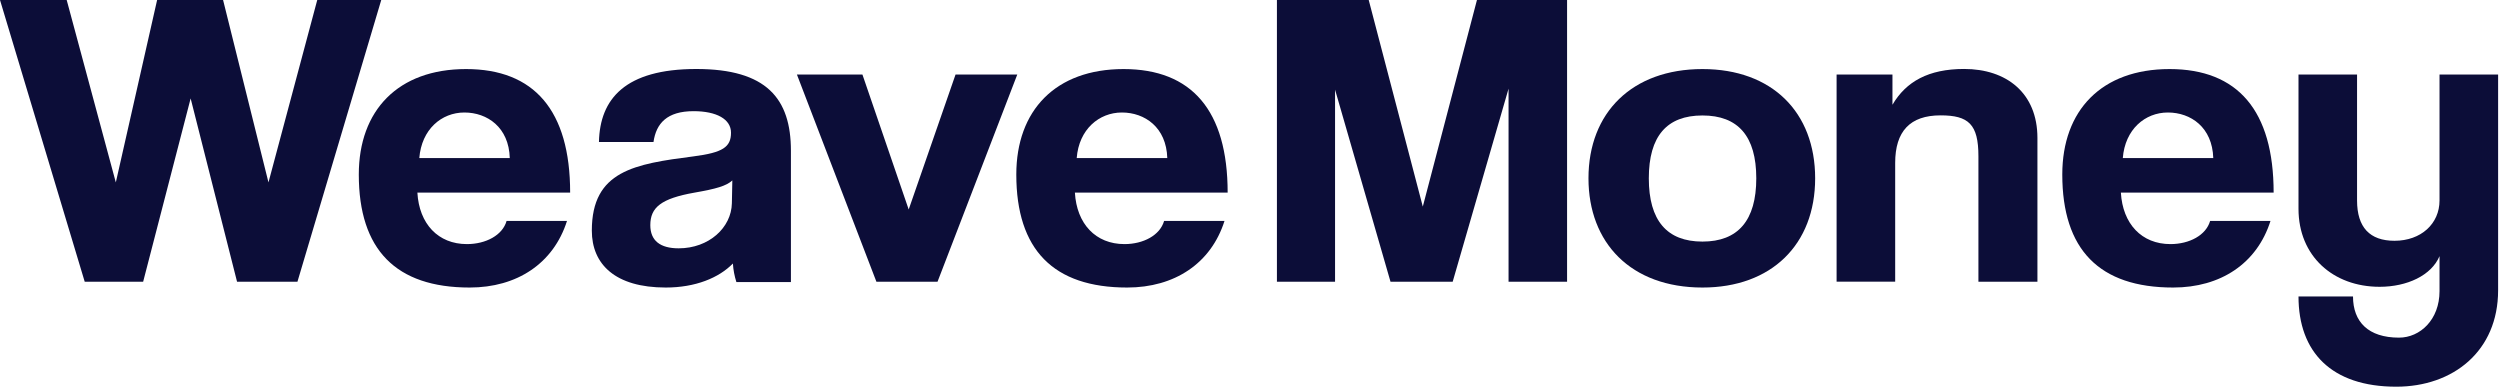 <?xml version="1.0" encoding="UTF-8"?>
<svg xmlns="http://www.w3.org/2000/svg" viewBox="0 0 716 111" fill="none">
  <path d="M432.05 80.68V25.39L416.05 80.68H398.24L382.36 25.68V80.68H365.71V0H392L407.49 59.17L423 0H448.81V80.68H432.05Z" fill="#0C0D38"></path>
  <path d="M454.94 51.07C454.94 32.22 467.46 19.78 487.59 19.78C507.47 19.78 519.86 32.1 519.86 51.07C519.86 70.04 507.34 82.35 487.59 82.35C467.07 82.35 454.94 69.55 454.94 51.07ZM503 51.07C503 38.99 497.78 33.07 487.58 33.07C477.38 33.07 472.22 38.99 472.22 51.07C472.22 63.15 477.39 69.19 487.58 69.19C497.77 69.19 503 63.15 503 51.07Z" fill="#0C0D38"></path>
  <path d="M566.62 80.68V44.74C566.62 35.58 563.79 33.04 555.78 33.04C547.01 33.04 542.78 37.63 542.78 46.67V80.67H526V21.35H542V30C545.88 23.37 552.33 19.75 562.52 19.75C574.66 19.75 583.52 26.62 583.52 39.53V80.68H566.62Z" fill="#0C0D38"></path>
  <path d="M607.42 55.17C607.94 64.11 613.36 69.91 621.62 69.91C627.04 69.91 631.82 67.37 632.98 63.27H650.27C646.4 75.47 636 82.35 622.39 82.35C601.23 82.35 590.64 71.48 590.64 49.98C590.64 31.62 601.87 19.78 621.36 19.78C640.85 19.78 651.17 31.62 651.17 55.17H607.42ZM633.88 45.27C633.62 36.45 627.43 32.22 620.88 32.22C614.33 32.22 608.61 37.05 607.97 45.27H633.88Z" fill="#0C0D38"></path>
  <path d="M698.68 73.36C696.36 78.88 689.39 82.14 681.52 82.14C668.22 82.14 658.29 73.36 658.29 59.81V21.35H675.06V57.42C675.06 65.08 678.68 68.96 685.78 68.96C693.39 68.96 698.68 64.07 698.68 57.42V21.35H715.46V83.14C715.46 100.58 702.55 110.75 686.29 110.75C667.71 110.75 658.29 100.83 658.29 84.9H673.9C673.9 92.18 678.29 96.7 687.07 96.7C693.13 96.7 698.68 91.55 698.68 83.39V73.36Z" fill="#0C0D38"></path>
  <path d="M67.89 80.68L54.6 28.19L41 80.68H24.26L0 0H19.1L33.17 52.24L45 0H63.89L76.89 52.24L90.86 0H109.19L85.19 80.68H67.89Z" fill="#0C0D38"></path>
  <path d="M119.54 55.17C120.05 64.11 125.47 69.91 133.73 69.91C139.15 69.91 143.93 67.37 145.09 63.27H162.39C158.51 75.47 148.06 82.35 134.51 82.35C113.34 82.35 102.76 71.48 102.76 49.98C102.76 31.62 113.99 19.78 133.48 19.78C152.97 19.78 163.29 31.62 163.29 55.17H119.54ZM146 45.27C145.75 36.45 139.55 32.22 133 32.22C126.45 32.22 120.74 37.05 120.09 45.27H146Z" fill="#0C0D38"></path>
  <path d="M210.9 80.78C210.351 79.058 210.015 77.274 209.9 75.47C205.9 79.57 199.19 82.35 190.67 82.35C176.22 82.35 169.5 75.71 169.5 66.05C169.5 48.89 181.76 46.96 198.67 44.78C207 43.7 209.36 42.13 209.36 38C209.36 34.13 205.23 31.84 198.64 31.84C191.03 31.84 187.93 35.34 187.16 40.66H171.54C171.8 28.34 179.03 19.76 199.42 19.76C219.55 19.76 226.52 28.22 226.52 43.19V80.78H210.9ZM209.74 51.67C208.06 53.24 205.1 54.09 198.9 55.17C189.35 56.86 186.25 59.4 186.25 64.48C186.25 68.94 189.09 71.12 194.38 71.12C203.03 71.12 209.48 65.2 209.61 58.19L209.74 51.67Z" fill="#0C0D38"></path>
  <path d="M251 80.68L228.24 21.35H247L260.25 60L273.67 21.34H291.35L268.51 80.68H251Z" fill="#0C0D38"></path>
  <path d="M307.85 55.17C308.37 64.11 313.79 69.91 322.05 69.91C327.47 69.91 332.24 67.37 333.4 63.27H350.7C346.83 75.47 336.37 82.35 322.82 82.35C301.65 82.35 291.07 71.48 291.07 49.98C291.07 31.62 302.3 19.78 321.79 19.78C341.28 19.78 351.6 31.62 351.6 55.17H307.85ZM334.31 45.27C334.05 36.45 327.85 32.22 321.31 32.22C314.77 32.22 309 37.05 308.37 45.27H334.31Z" fill="#0C0D38"></path>
</svg>
